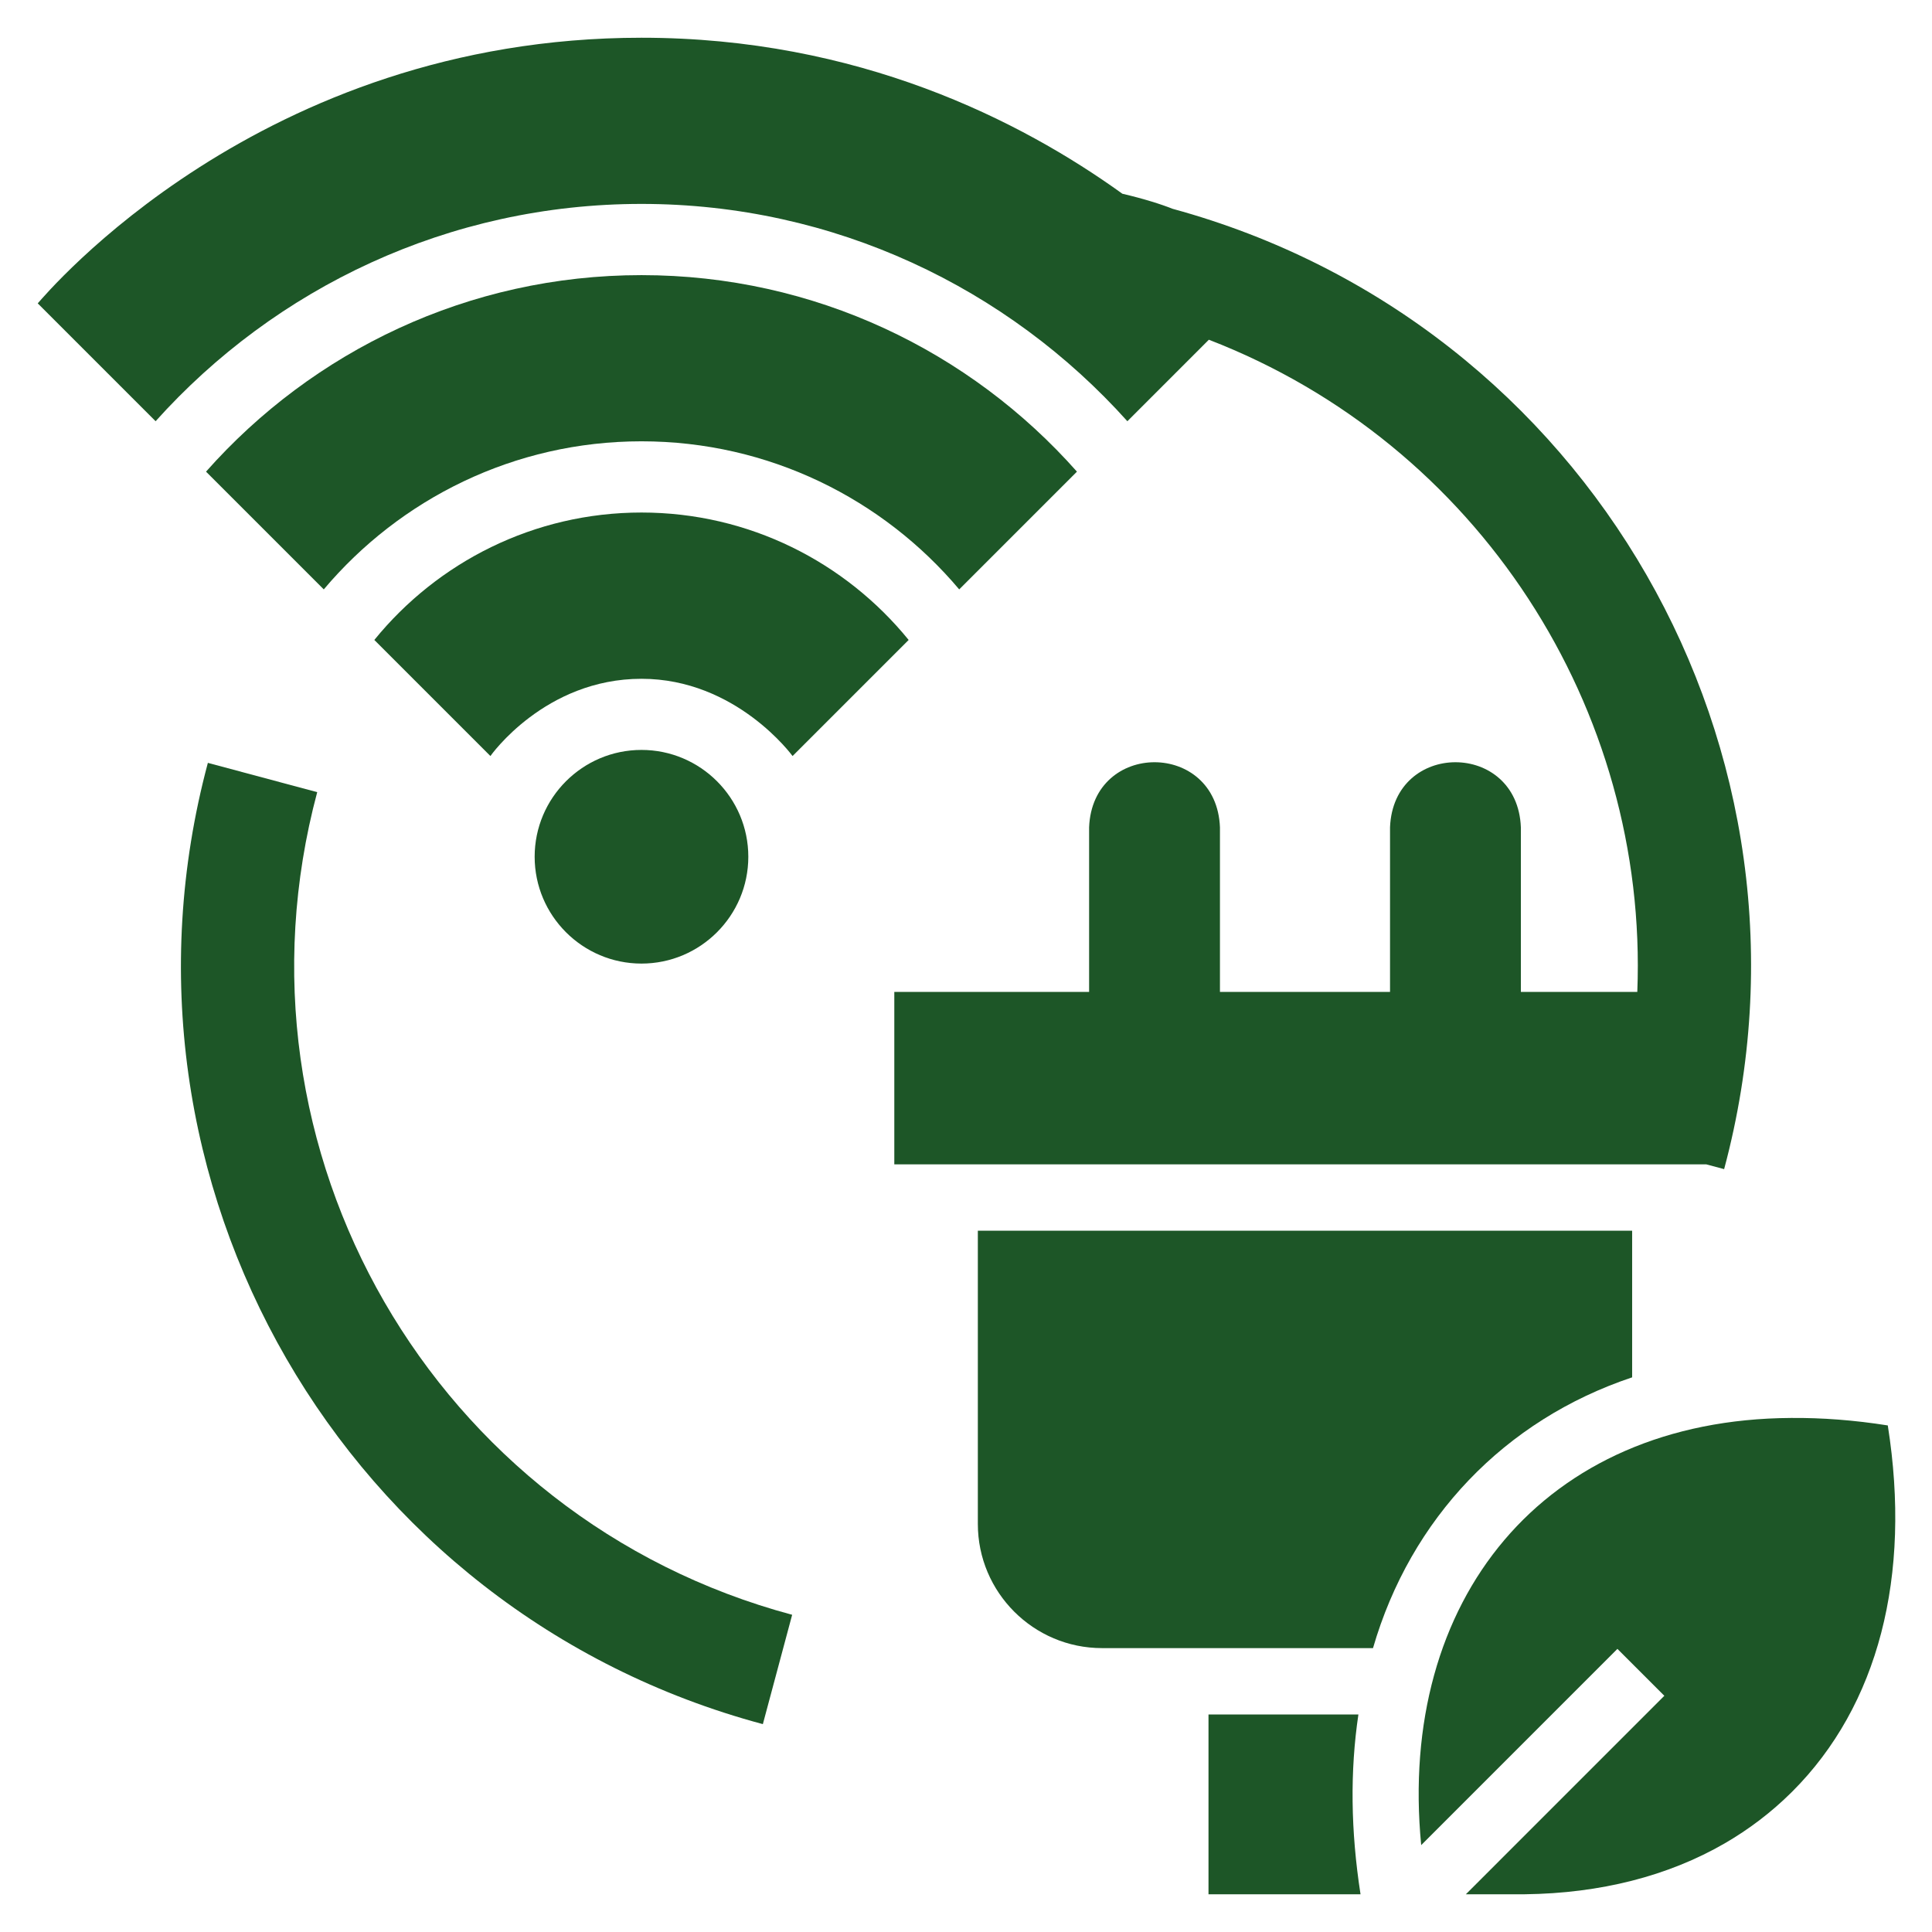 <svg width="512" height="512" viewBox="0 0 512 512" fill="none" xmlns="http://www.w3.org/2000/svg">
<path d="M359.991 454.349C357.758 469.359 357.945 485.19 360.554 502H320.264V454.349H359.991Z" fill="#1D5627"/>
<path d="M474.642 375.773C482.865 375.703 491.434 376.354 500.284 377.755C506.608 417.757 497.729 452.033 475.005 474.751C474.882 474.874 474.765 474.991 474.642 475.108C469.367 480.328 463.479 484.792 457.058 488.514C442.065 497.182 424.118 501.754 404.126 502H388.471L441.068 449.401C437.911 446.242 431.794 440.135 428.632 436.97C411.983 453.615 393.268 472.341 376.631 488.977C370.334 424.007 408.966 376.132 474.642 375.773Z" fill="#1D5627"/>
<path d="M84.064 209.931C58.621 304.888 114.973 402.492 209.93 427.936L202.165 456.913C91.204 427.181 25.355 313.127 55.087 202.166L84.064 209.931Z" fill="#1D5627"/>
<path d="M432.534 365.013C398.753 376.292 373.82 402.407 363.859 436.766H292.042C273.896 436.765 259.138 422.001 259.138 403.86V326.147H432.534V365.013Z" fill="#1D5627"/>
<path d="M170 10C227.388 10 270.501 31.946 297.439 51.341C303.214 52.693 307.765 54.149 310.774 55.343C421.166 85.466 486.56 199.187 456.912 309.834L452.174 308.564H237V262.864H288.625V219.246C289.536 196.246 322.39 196.257 323.3 219.246V262.864H368.372V219.246C369.286 196.246 402.141 196.258 403.047 219.246V262.864H433.902C436.867 187.811 391.755 117.617 320.361 90.031L298.765 111.63C267.067 76.304 221.087 54.039 170 54.039C118.913 54.039 72.933 76.303 41.235 111.63L10 80.394C12.123 78.081 68.789 10 170 10Z" fill="#1D5627"/>
<path d="M170 198.737C185.611 198.737 198.311 211.437 198.311 227.048C198.311 242.658 185.611 255.358 170 255.358C154.389 255.358 141.689 242.658 141.689 227.048C141.689 211.437 154.389 198.737 170 198.737Z" fill="#1D5627"/>
<path d="M170 135.825C198.542 135.825 224.06 149.005 240.801 169.594L210.038 200.356C209.973 200.267 195.111 179.887 170.001 179.887C144.355 179.887 130.011 200.288 129.963 200.356L99.2 169.594C115.94 149.004 141.458 135.825 170 135.825Z" fill="#1D5627"/>
<path d="M170.001 72.912C215.885 72.912 257.142 93.072 285.402 124.992L254.198 156.196C233.986 132.215 203.745 116.951 170.001 116.951C136.257 116.951 106.015 132.215 85.803 156.196L54.599 124.992C82.859 93.073 124.117 72.912 170.001 72.912Z" fill="#1D5627"/>
</svg>
